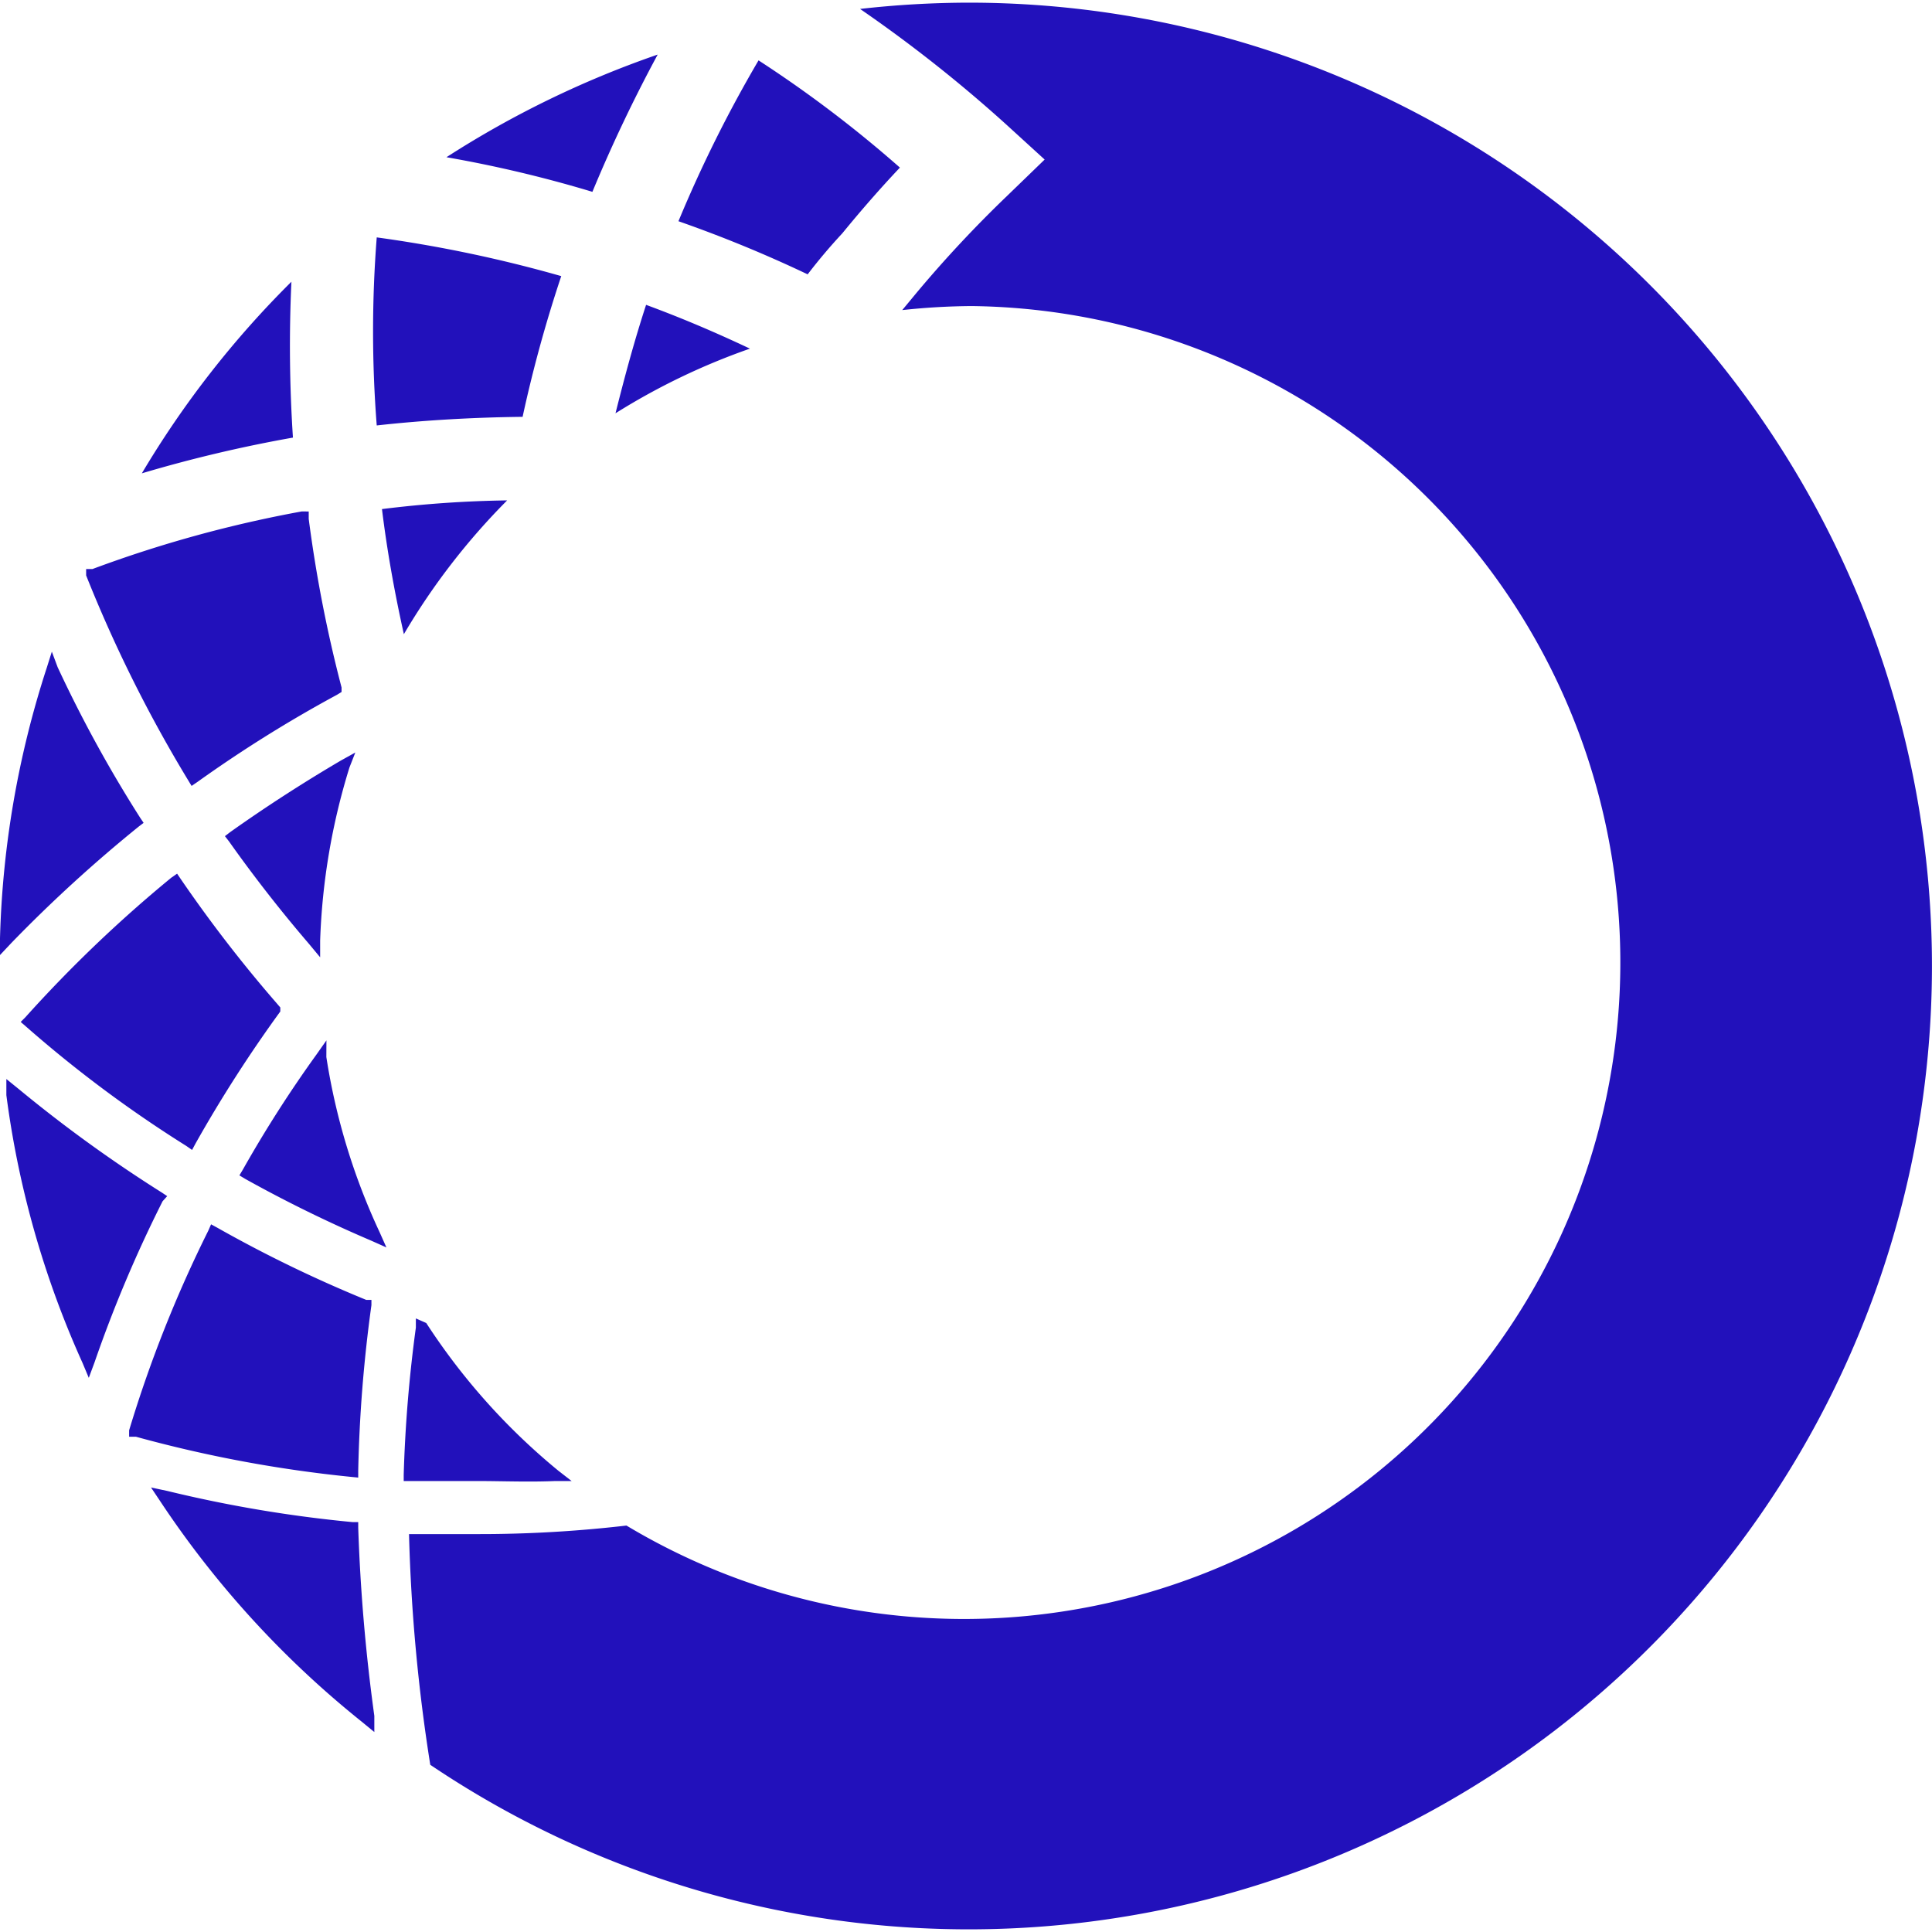 <svg role="img" width="32px" height="32px" viewBox="0 0 24 24" xmlns="http://www.w3.org/2000/svg"><title>Anaconda</title><path fill="#21bd6" d="M12.045.033a12.181 12.182 0 00-1.361.078 17.512 17.513 0 011.813 1.433l.48.438-.465.45a15.047 15.048 0 00-1.126 1.205l-.178.215a8.527 8.527 0 01.86-.05 8.154 8.155 0 11-4.286 15.149 15.764 15.765 0 01-1.841.106h-.86a21.847 21.848 0 00.264 2.866 11.966 11.967 0 106.7-21.89zM8.17.678a12.181 12.182 0 00-2.624 1.275 15.506 15.507 0 011.813.43A18.551 18.552 0 018.17.678zM9.423.75a16.237 16.238 0 00-.995 1.998 16.15 16.152 0 011.605.66 6.98 6.98 0 01.43-.509c.234-.286.472-.559.716-.817A15.047 15.048 0 009.423.75zM4.68 2.949a14.969 14.97 0 000 2.336c.587-.065 1.196-.1 1.812-.107a16.617 16.617 0 01.48-1.748 16.48 16.481 0 00-2.292-.481zM3.62 3.5A11.938 11.938 0 001.762 5.88a17.004 17.004 0 011.877-.444A17.39 17.391 0 013.62 3.5zm4.406.287c-.143.437-.265.888-.38 1.347a8.255 8.255 0 011.67-.803c-.423-.2-.845-.38-1.29-.544zM6.3 6.216a14.051 14.052 0 00-1.555.108c.064.523.157 1.038.272 1.554a8.39 8.391 0 011.283-1.662zm-2.55.137a15.313 15.313 0 00-2.602.716h-.078v.079a17.104 17.105 0 001.267 2.544l.043.071.072-.049a16.309 16.31 0 011.734-1.083l.057-.035V8.54a16.867 16.868 0 01-.408-2.094v-.092zM.644 8.095l-.063.2A11.844 11.845 0 000 11.655v.209l.143-.152a17.706 17.707 0 011.584-1.447l.057-.043-.043-.064a16.18 16.18 0 01-1.025-1.87zm3.77 1.253l-.18.1c-.465.273-.93.573-1.375.889l-.065.05.05.064c.309.437.645.867.996 1.276l.137.165v-.208a8.176 8.176 0 01.364-2.15zM2.2 10.853l-.072.05a16.574 16.574 0 00-1.813 1.734l-.058.058.066.057a15.449 15.45 0 001.991 1.483l.072.05.043-.08a16.738 16.74 0 011.053-1.64v-.05l-.043-.05a16.99 16.99 0 01-1.19-1.54zm1.855 2.071l-.121.172a15.363 15.363 0 00-.917 1.433l-.043.072.071.043a16.61 16.61 0 001.562.766l.193.086-.086-.193a8.04 8.04 0 01-.66-2.172zm-3.976.48v.2a11.758 11.759 0 00.946 3.326l.078.186.072-.194a16.215 16.216 0 01.845-2l.057-.063-.064-.043a17.197 17.198 0 01-1.776-1.284zm2.543 1.805l-.035.08a15.764 15.765 0 00-.983 2.479v.08h.086a16.15 16.152 0 002.688.5l.072.007v-.086a17.562 17.563 0 01.164-2.056v-.065H4.55a16.266 16.266 0 01-1.849-.896zm2.544 1.169v.114a17.254 17.255 0 00-.151 1.828v.078h.931c.287 0 .624.014.946 0h.209l-.166-.129a8.011 8.011 0 01-1.64-1.834zm-3.29 2.1l.115.172a11.988 11.988 0 002.502 2.737l.157.129v-.201a22.578 22.58 0 01-.2-2.336v-.071h-.072a16.23 16.23 0 01-2.3-.387z"/></svg>